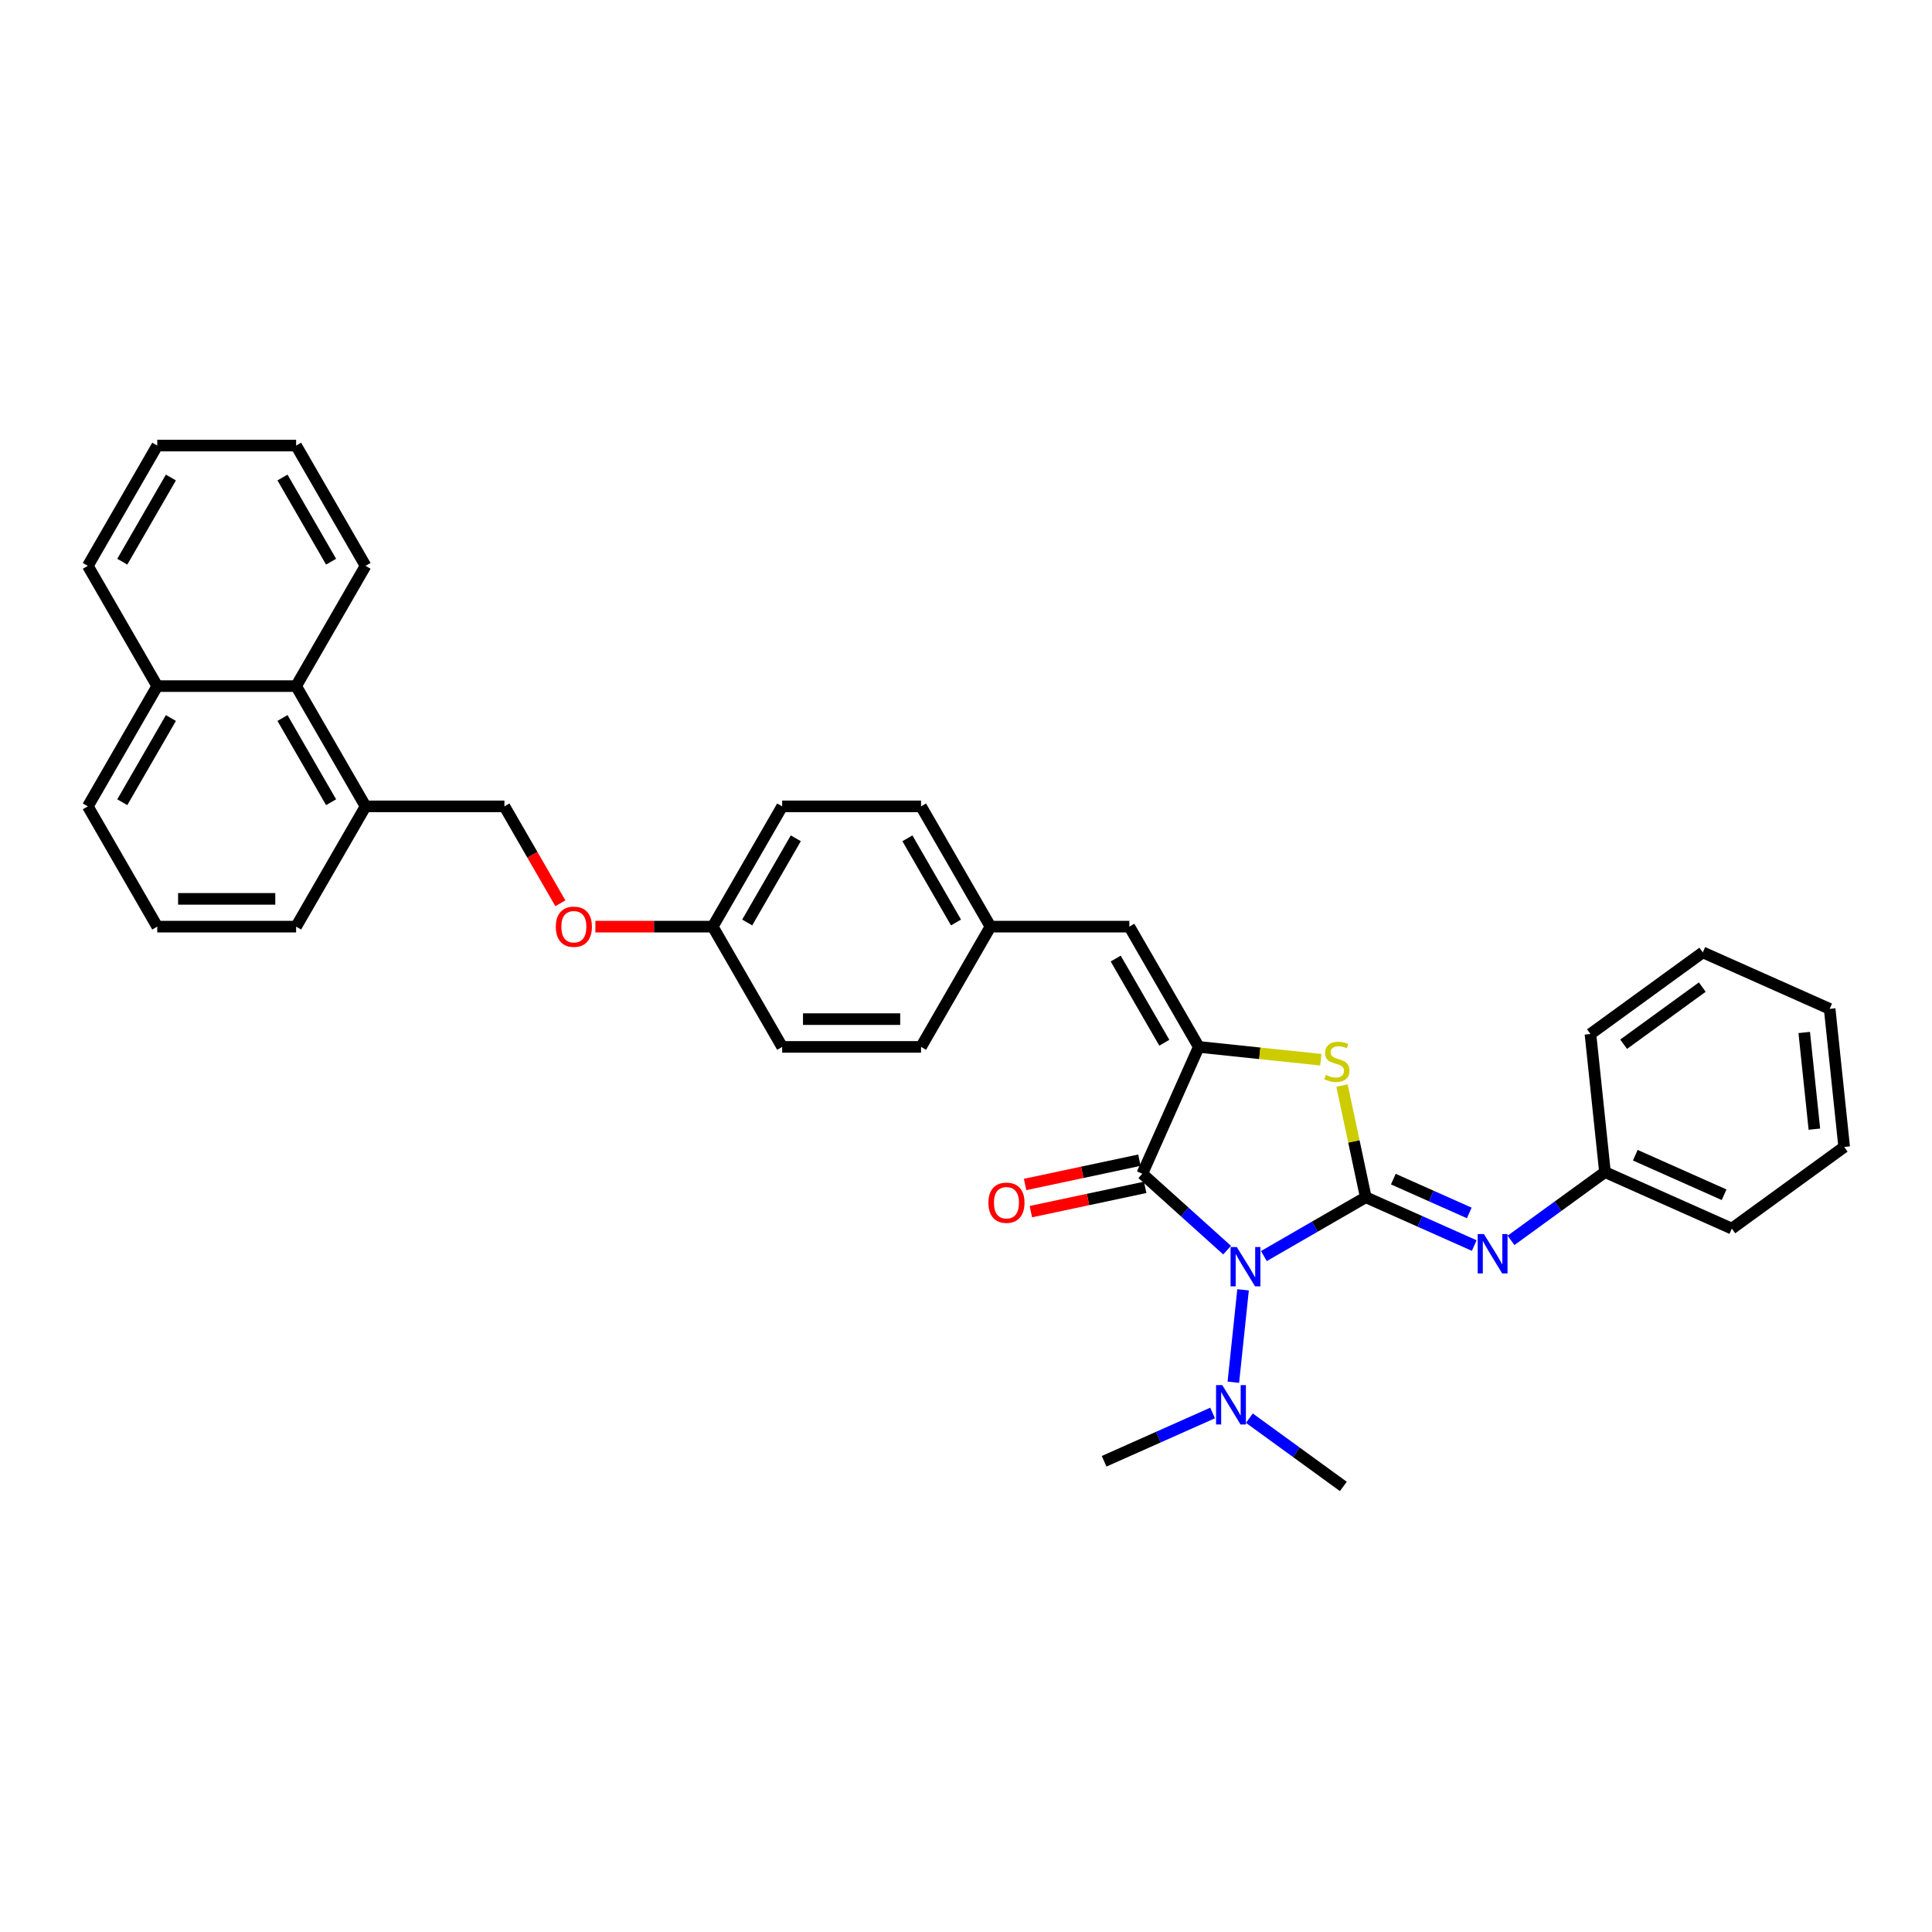 <?xml version='1.0' encoding='iso-8859-1'?>
<svg version='1.1' baseProfile='full'
              xmlns='http://www.w3.org/2000/svg'
                      xmlns:rdkit='http://www.rdkit.org/xml'
                      xmlns:xlink='http://www.w3.org/1999/xlink'
                  xml:space='preserve'
width='1000px' height='1000px' viewBox='0 0 1000 1000'>
<!-- END OF HEADER -->
<rect style='opacity:1.0;fill:#FFFFFF;stroke:none' width='1000' height='1000' x='0' y='0'> </rect>
<path class='bond-0' d='M 654.182,650.141 L 680.548,634.918' style='fill:none;fill-rule:evenodd;stroke:#0000FF;stroke-width:6px;stroke-linecap:butt;stroke-linejoin:miter;stroke-opacity:1' />
<path class='bond-0' d='M 680.548,634.918 L 706.914,619.696' style='fill:none;fill-rule:evenodd;stroke:#000000;stroke-width:6px;stroke-linecap:butt;stroke-linejoin:miter;stroke-opacity:1' />
<path class='bond-1' d='M 635.149,647.066 L 613.199,627.303' style='fill:none;fill-rule:evenodd;stroke:#0000FF;stroke-width:6px;stroke-linecap:butt;stroke-linejoin:miter;stroke-opacity:1' />
<path class='bond-1' d='M 613.199,627.303 L 591.249,607.539' style='fill:none;fill-rule:evenodd;stroke:#000000;stroke-width:6px;stroke-linecap:butt;stroke-linejoin:miter;stroke-opacity:1' />
<path class='bond-6' d='M 643.407,667.61 L 638.379,715.446' style='fill:none;fill-rule:evenodd;stroke:#0000FF;stroke-width:6px;stroke-linecap:butt;stroke-linejoin:miter;stroke-opacity:1' />
<path class='bond-3' d='M 706.914,619.696 L 700.77,590.788' style='fill:none;fill-rule:evenodd;stroke:#000000;stroke-width:6px;stroke-linecap:butt;stroke-linejoin:miter;stroke-opacity:1' />
<path class='bond-3' d='M 700.77,590.788 L 694.625,561.88' style='fill:none;fill-rule:evenodd;stroke:#CCCC00;stroke-width:6px;stroke-linecap:butt;stroke-linejoin:miter;stroke-opacity:1' />
<path class='bond-4' d='M 706.914,619.696 L 734.988,632.195' style='fill:none;fill-rule:evenodd;stroke:#000000;stroke-width:6px;stroke-linecap:butt;stroke-linejoin:miter;stroke-opacity:1' />
<path class='bond-4' d='M 734.988,632.195 L 763.062,644.695' style='fill:none;fill-rule:evenodd;stroke:#0000FF;stroke-width:6px;stroke-linecap:butt;stroke-linejoin:miter;stroke-opacity:1' />
<path class='bond-4' d='M 721.183,610.313 L 740.835,619.062' style='fill:none;fill-rule:evenodd;stroke:#000000;stroke-width:6px;stroke-linecap:butt;stroke-linejoin:miter;stroke-opacity:1' />
<path class='bond-4' d='M 740.835,619.062 L 760.487,627.812' style='fill:none;fill-rule:evenodd;stroke:#0000FF;stroke-width:6px;stroke-linecap:butt;stroke-linejoin:miter;stroke-opacity:1' />
<path class='bond-2' d='M 591.249,607.539 L 620.485,541.875' style='fill:none;fill-rule:evenodd;stroke:#000000;stroke-width:6px;stroke-linecap:butt;stroke-linejoin:miter;stroke-opacity:1' />
<path class='bond-7' d='M 589.755,600.508 L 560.171,606.796' style='fill:none;fill-rule:evenodd;stroke:#000000;stroke-width:6px;stroke-linecap:butt;stroke-linejoin:miter;stroke-opacity:1' />
<path class='bond-7' d='M 560.171,606.796 L 530.588,613.085' style='fill:none;fill-rule:evenodd;stroke:#FF0000;stroke-width:6px;stroke-linecap:butt;stroke-linejoin:miter;stroke-opacity:1' />
<path class='bond-7' d='M 592.743,614.57 L 563.16,620.858' style='fill:none;fill-rule:evenodd;stroke:#000000;stroke-width:6px;stroke-linecap:butt;stroke-linejoin:miter;stroke-opacity:1' />
<path class='bond-7' d='M 563.16,620.858 L 533.577,627.146' style='fill:none;fill-rule:evenodd;stroke:#FF0000;stroke-width:6px;stroke-linecap:butt;stroke-linejoin:miter;stroke-opacity:1' />
<path class='bond-5' d='M 620.485,541.875 L 584.545,479.626' style='fill:none;fill-rule:evenodd;stroke:#000000;stroke-width:6px;stroke-linecap:butt;stroke-linejoin:miter;stroke-opacity:1' />
<path class='bond-5' d='M 602.644,539.725 L 577.486,496.151' style='fill:none;fill-rule:evenodd;stroke:#000000;stroke-width:6px;stroke-linecap:butt;stroke-linejoin:miter;stroke-opacity:1' />
<path class='bond-34' d='M 620.485,541.875 L 652.065,545.194' style='fill:none;fill-rule:evenodd;stroke:#000000;stroke-width:6px;stroke-linecap:butt;stroke-linejoin:miter;stroke-opacity:1' />
<path class='bond-34' d='M 652.065,545.194 L 683.646,548.513' style='fill:none;fill-rule:evenodd;stroke:#CCCC00;stroke-width:6px;stroke-linecap:butt;stroke-linejoin:miter;stroke-opacity:1' />
<path class='bond-13' d='M 782.095,642.017 L 806.413,624.35' style='fill:none;fill-rule:evenodd;stroke:#0000FF;stroke-width:6px;stroke-linecap:butt;stroke-linejoin:miter;stroke-opacity:1' />
<path class='bond-13' d='M 806.413,624.35 L 830.73,606.682' style='fill:none;fill-rule:evenodd;stroke:#000000;stroke-width:6px;stroke-linecap:butt;stroke-linejoin:miter;stroke-opacity:1' />
<path class='bond-11' d='M 584.545,479.626 L 512.667,479.626' style='fill:none;fill-rule:evenodd;stroke:#000000;stroke-width:6px;stroke-linecap:butt;stroke-linejoin:miter;stroke-opacity:1' />
<path class='bond-21' d='M 627.635,731.357 L 599.561,743.857' style='fill:none;fill-rule:evenodd;stroke:#0000FF;stroke-width:6px;stroke-linecap:butt;stroke-linejoin:miter;stroke-opacity:1' />
<path class='bond-21' d='M 599.561,743.857 L 571.487,756.356' style='fill:none;fill-rule:evenodd;stroke:#000000;stroke-width:6px;stroke-linecap:butt;stroke-linejoin:miter;stroke-opacity:1' />
<path class='bond-22' d='M 646.669,734.035 L 670.986,751.702' style='fill:none;fill-rule:evenodd;stroke:#0000FF;stroke-width:6px;stroke-linecap:butt;stroke-linejoin:miter;stroke-opacity:1' />
<path class='bond-22' d='M 670.986,751.702 L 695.303,769.37' style='fill:none;fill-rule:evenodd;stroke:#000000;stroke-width:6px;stroke-linecap:butt;stroke-linejoin:miter;stroke-opacity:1' />
<path class='bond-8' d='M 153.273,355.128 L 189.212,417.377' style='fill:none;fill-rule:evenodd;stroke:#000000;stroke-width:6px;stroke-linecap:butt;stroke-linejoin:miter;stroke-opacity:1' />
<path class='bond-8' d='M 146.214,371.653 L 171.371,415.227' style='fill:none;fill-rule:evenodd;stroke:#000000;stroke-width:6px;stroke-linecap:butt;stroke-linejoin:miter;stroke-opacity:1' />
<path class='bond-14' d='M 153.273,355.128 L 81.394,355.128' style='fill:none;fill-rule:evenodd;stroke:#000000;stroke-width:6px;stroke-linecap:butt;stroke-linejoin:miter;stroke-opacity:1' />
<path class='bond-24' d='M 153.273,355.128 L 189.212,292.879' style='fill:none;fill-rule:evenodd;stroke:#000000;stroke-width:6px;stroke-linecap:butt;stroke-linejoin:miter;stroke-opacity:1' />
<path class='bond-9' d='M 189.212,417.377 L 261.091,417.377' style='fill:none;fill-rule:evenodd;stroke:#000000;stroke-width:6px;stroke-linecap:butt;stroke-linejoin:miter;stroke-opacity:1' />
<path class='bond-23' d='M 189.212,417.377 L 153.273,479.626' style='fill:none;fill-rule:evenodd;stroke:#000000;stroke-width:6px;stroke-linecap:butt;stroke-linejoin:miter;stroke-opacity:1' />
<path class='bond-10' d='M 261.091,417.377 L 275.57,442.456' style='fill:none;fill-rule:evenodd;stroke:#000000;stroke-width:6px;stroke-linecap:butt;stroke-linejoin:miter;stroke-opacity:1' />
<path class='bond-10' d='M 275.57,442.456 L 290.05,467.536' style='fill:none;fill-rule:evenodd;stroke:#FF0000;stroke-width:6px;stroke-linecap:butt;stroke-linejoin:miter;stroke-opacity:1' />
<path class='bond-16' d='M 512.667,479.626 L 476.727,417.377' style='fill:none;fill-rule:evenodd;stroke:#000000;stroke-width:6px;stroke-linecap:butt;stroke-linejoin:miter;stroke-opacity:1' />
<path class='bond-16' d='M 494.826,477.476 L 469.668,433.902' style='fill:none;fill-rule:evenodd;stroke:#000000;stroke-width:6px;stroke-linecap:butt;stroke-linejoin:miter;stroke-opacity:1' />
<path class='bond-17' d='M 512.667,479.626 L 476.727,541.875' style='fill:none;fill-rule:evenodd;stroke:#000000;stroke-width:6px;stroke-linecap:butt;stroke-linejoin:miter;stroke-opacity:1' />
<path class='bond-12' d='M 308.171,479.626 L 338.54,479.626' style='fill:none;fill-rule:evenodd;stroke:#FF0000;stroke-width:6px;stroke-linecap:butt;stroke-linejoin:miter;stroke-opacity:1' />
<path class='bond-12' d='M 338.54,479.626 L 368.909,479.626' style='fill:none;fill-rule:evenodd;stroke:#000000;stroke-width:6px;stroke-linecap:butt;stroke-linejoin:miter;stroke-opacity:1' />
<path class='bond-27' d='M 830.73,606.682 L 896.394,635.918' style='fill:none;fill-rule:evenodd;stroke:#000000;stroke-width:6px;stroke-linecap:butt;stroke-linejoin:miter;stroke-opacity:1' />
<path class='bond-27' d='M 846.427,597.935 L 892.392,618.4' style='fill:none;fill-rule:evenodd;stroke:#000000;stroke-width:6px;stroke-linecap:butt;stroke-linejoin:miter;stroke-opacity:1' />
<path class='bond-28' d='M 830.73,606.682 L 823.216,535.197' style='fill:none;fill-rule:evenodd;stroke:#000000;stroke-width:6px;stroke-linecap:butt;stroke-linejoin:miter;stroke-opacity:1' />
<path class='bond-26' d='M 81.394,355.128 L 45.455,292.879' style='fill:none;fill-rule:evenodd;stroke:#000000;stroke-width:6px;stroke-linecap:butt;stroke-linejoin:miter;stroke-opacity:1' />
<path class='bond-37' d='M 81.394,355.128 L 45.455,417.377' style='fill:none;fill-rule:evenodd;stroke:#000000;stroke-width:6px;stroke-linecap:butt;stroke-linejoin:miter;stroke-opacity:1' />
<path class='bond-37' d='M 88.453,371.653 L 63.295,415.227' style='fill:none;fill-rule:evenodd;stroke:#000000;stroke-width:6px;stroke-linecap:butt;stroke-linejoin:miter;stroke-opacity:1' />
<path class='bond-15' d='M 368.909,479.626 L 404.848,541.875' style='fill:none;fill-rule:evenodd;stroke:#000000;stroke-width:6px;stroke-linecap:butt;stroke-linejoin:miter;stroke-opacity:1' />
<path class='bond-35' d='M 368.909,479.626 L 404.848,417.377' style='fill:none;fill-rule:evenodd;stroke:#000000;stroke-width:6px;stroke-linecap:butt;stroke-linejoin:miter;stroke-opacity:1' />
<path class='bond-35' d='M 386.75,477.476 L 411.907,433.902' style='fill:none;fill-rule:evenodd;stroke:#000000;stroke-width:6px;stroke-linecap:butt;stroke-linejoin:miter;stroke-opacity:1' />
<path class='bond-19' d='M 476.727,417.377 L 404.848,417.377' style='fill:none;fill-rule:evenodd;stroke:#000000;stroke-width:6px;stroke-linecap:butt;stroke-linejoin:miter;stroke-opacity:1' />
<path class='bond-18' d='M 476.727,541.875 L 404.848,541.875' style='fill:none;fill-rule:evenodd;stroke:#000000;stroke-width:6px;stroke-linecap:butt;stroke-linejoin:miter;stroke-opacity:1' />
<path class='bond-18' d='M 465.945,527.499 L 415.63,527.499' style='fill:none;fill-rule:evenodd;stroke:#000000;stroke-width:6px;stroke-linecap:butt;stroke-linejoin:miter;stroke-opacity:1' />
<path class='bond-20' d='M 81.394,479.626 L 153.273,479.626' style='fill:none;fill-rule:evenodd;stroke:#000000;stroke-width:6px;stroke-linecap:butt;stroke-linejoin:miter;stroke-opacity:1' />
<path class='bond-20' d='M 92.176,465.25 L 142.491,465.25' style='fill:none;fill-rule:evenodd;stroke:#000000;stroke-width:6px;stroke-linecap:butt;stroke-linejoin:miter;stroke-opacity:1' />
<path class='bond-25' d='M 81.394,479.626 L 45.455,417.377' style='fill:none;fill-rule:evenodd;stroke:#000000;stroke-width:6px;stroke-linecap:butt;stroke-linejoin:miter;stroke-opacity:1' />
<path class='bond-29' d='M 189.212,292.879 L 153.273,230.63' style='fill:none;fill-rule:evenodd;stroke:#000000;stroke-width:6px;stroke-linecap:butt;stroke-linejoin:miter;stroke-opacity:1' />
<path class='bond-29' d='M 171.371,290.73 L 146.214,247.156' style='fill:none;fill-rule:evenodd;stroke:#000000;stroke-width:6px;stroke-linecap:butt;stroke-linejoin:miter;stroke-opacity:1' />
<path class='bond-38' d='M 45.455,292.879 L 81.394,230.63' style='fill:none;fill-rule:evenodd;stroke:#000000;stroke-width:6px;stroke-linecap:butt;stroke-linejoin:miter;stroke-opacity:1' />
<path class='bond-38' d='M 63.295,290.73 L 88.453,247.156' style='fill:none;fill-rule:evenodd;stroke:#000000;stroke-width:6px;stroke-linecap:butt;stroke-linejoin:miter;stroke-opacity:1' />
<path class='bond-31' d='M 896.394,635.918 L 954.545,593.669' style='fill:none;fill-rule:evenodd;stroke:#000000;stroke-width:6px;stroke-linecap:butt;stroke-linejoin:miter;stroke-opacity:1' />
<path class='bond-32' d='M 823.216,535.197 L 881.368,492.948' style='fill:none;fill-rule:evenodd;stroke:#000000;stroke-width:6px;stroke-linecap:butt;stroke-linejoin:miter;stroke-opacity:1' />
<path class='bond-32' d='M 840.389,540.49 L 881.095,510.916' style='fill:none;fill-rule:evenodd;stroke:#000000;stroke-width:6px;stroke-linecap:butt;stroke-linejoin:miter;stroke-opacity:1' />
<path class='bond-30' d='M 153.273,230.63 L 81.394,230.63' style='fill:none;fill-rule:evenodd;stroke:#000000;stroke-width:6px;stroke-linecap:butt;stroke-linejoin:miter;stroke-opacity:1' />
<path class='bond-36' d='M 954.545,593.669 L 947.032,522.184' style='fill:none;fill-rule:evenodd;stroke:#000000;stroke-width:6px;stroke-linecap:butt;stroke-linejoin:miter;stroke-opacity:1' />
<path class='bond-36' d='M 939.121,584.449 L 933.862,534.409' style='fill:none;fill-rule:evenodd;stroke:#000000;stroke-width:6px;stroke-linecap:butt;stroke-linejoin:miter;stroke-opacity:1' />
<path class='bond-33' d='M 881.368,492.948 L 947.032,522.184' style='fill:none;fill-rule:evenodd;stroke:#000000;stroke-width:6px;stroke-linecap:butt;stroke-linejoin:miter;stroke-opacity:1' />
<path  class='atom-0' d='M 640.166 645.457
L 646.836 656.239
Q 647.497 657.303, 648.561 659.229
Q 649.625 661.156, 649.682 661.271
L 649.682 645.457
L 652.385 645.457
L 652.385 665.813
L 649.596 665.813
L 642.437 654.025
Q 641.603 652.645, 640.712 651.064
Q 639.849 649.483, 639.591 648.994
L 639.591 665.813
L 636.946 665.813
L 636.946 645.457
L 640.166 645.457
' fill='#0000FF'/>
<path  class='atom-4' d='M 686.219 556.375
Q 686.449 556.461, 687.398 556.863
Q 688.347 557.266, 689.382 557.525
Q 690.446 557.755, 691.481 557.755
Q 693.407 557.755, 694.529 556.835
Q 695.65 555.886, 695.65 554.247
Q 695.65 553.126, 695.075 552.436
Q 694.529 551.746, 693.666 551.372
Q 692.803 550.998, 691.366 550.567
Q 689.555 550.02, 688.462 549.503
Q 687.398 548.985, 686.622 547.893
Q 685.874 546.8, 685.874 544.96
Q 685.874 542.401, 687.599 540.82
Q 689.353 539.239, 692.803 539.239
Q 695.161 539.239, 697.835 540.36
L 697.174 542.574
Q 694.73 541.568, 692.89 541.568
Q 690.906 541.568, 689.813 542.401
Q 688.721 543.206, 688.75 544.615
Q 688.75 545.708, 689.296 546.369
Q 689.871 547.03, 690.676 547.404
Q 691.51 547.778, 692.89 548.209
Q 694.73 548.784, 695.822 549.359
Q 696.915 549.934, 697.691 551.113
Q 698.496 552.263, 698.496 554.247
Q 698.496 557.065, 696.599 558.588
Q 694.73 560.083, 691.596 560.083
Q 689.785 560.083, 688.405 559.681
Q 687.053 559.307, 685.443 558.646
L 686.219 556.375
' fill='#CCCC00'/>
<path  class='atom-5' d='M 768.079 638.754
L 774.749 649.535
Q 775.411 650.599, 776.474 652.526
Q 777.538 654.452, 777.596 654.567
L 777.596 638.754
L 780.298 638.754
L 780.298 659.11
L 777.51 659.11
L 770.35 647.322
Q 769.517 645.942, 768.625 644.36
Q 767.763 642.779, 767.504 642.29
L 767.504 659.11
L 764.859 659.11
L 764.859 638.754
L 768.079 638.754
' fill='#0000FF'/>
<path  class='atom-7' d='M 632.652 716.942
L 639.323 727.724
Q 639.984 728.788, 641.048 730.714
Q 642.112 732.641, 642.169 732.756
L 642.169 716.942
L 644.872 716.942
L 644.872 737.298
L 642.083 737.298
L 634.924 725.51
Q 634.09 724.13, 633.199 722.549
Q 632.336 720.968, 632.077 720.479
L 632.077 737.298
L 629.432 737.298
L 629.432 716.942
L 632.652 716.942
' fill='#0000FF'/>
<path  class='atom-8' d='M 511.597 622.541
Q 511.597 617.653, 514.012 614.922
Q 516.427 612.19, 520.941 612.19
Q 525.455 612.19, 527.87 614.922
Q 530.285 617.653, 530.285 622.541
Q 530.285 627.486, 527.841 630.304
Q 525.397 633.093, 520.941 633.093
Q 516.456 633.093, 514.012 630.304
Q 511.597 627.515, 511.597 622.541
M 520.941 630.793
Q 524.046 630.793, 525.714 628.723
Q 527.41 626.624, 527.41 622.541
Q 527.41 618.545, 525.714 616.532
Q 524.046 614.491, 520.941 614.491
Q 517.836 614.491, 516.139 616.503
Q 514.472 618.516, 514.472 622.541
Q 514.472 626.652, 516.139 628.723
Q 517.836 630.793, 520.941 630.793
' fill='#FF0000'/>
<path  class='atom-13' d='M 287.686 479.683
Q 287.686 474.795, 290.101 472.064
Q 292.516 469.333, 297.03 469.333
Q 301.544 469.333, 303.959 472.064
Q 306.374 474.795, 306.374 479.683
Q 306.374 484.628, 303.931 487.446
Q 301.487 490.235, 297.03 490.235
Q 292.545 490.235, 290.101 487.446
Q 287.686 484.657, 287.686 479.683
M 297.03 487.935
Q 300.135 487.935, 301.803 485.865
Q 303.499 483.766, 303.499 479.683
Q 303.499 475.687, 301.803 473.674
Q 300.135 471.633, 297.03 471.633
Q 293.925 471.633, 292.229 473.645
Q 290.561 475.658, 290.561 479.683
Q 290.561 483.795, 292.229 485.865
Q 293.925 487.935, 297.03 487.935
' fill='#FF0000'/>
</svg>
